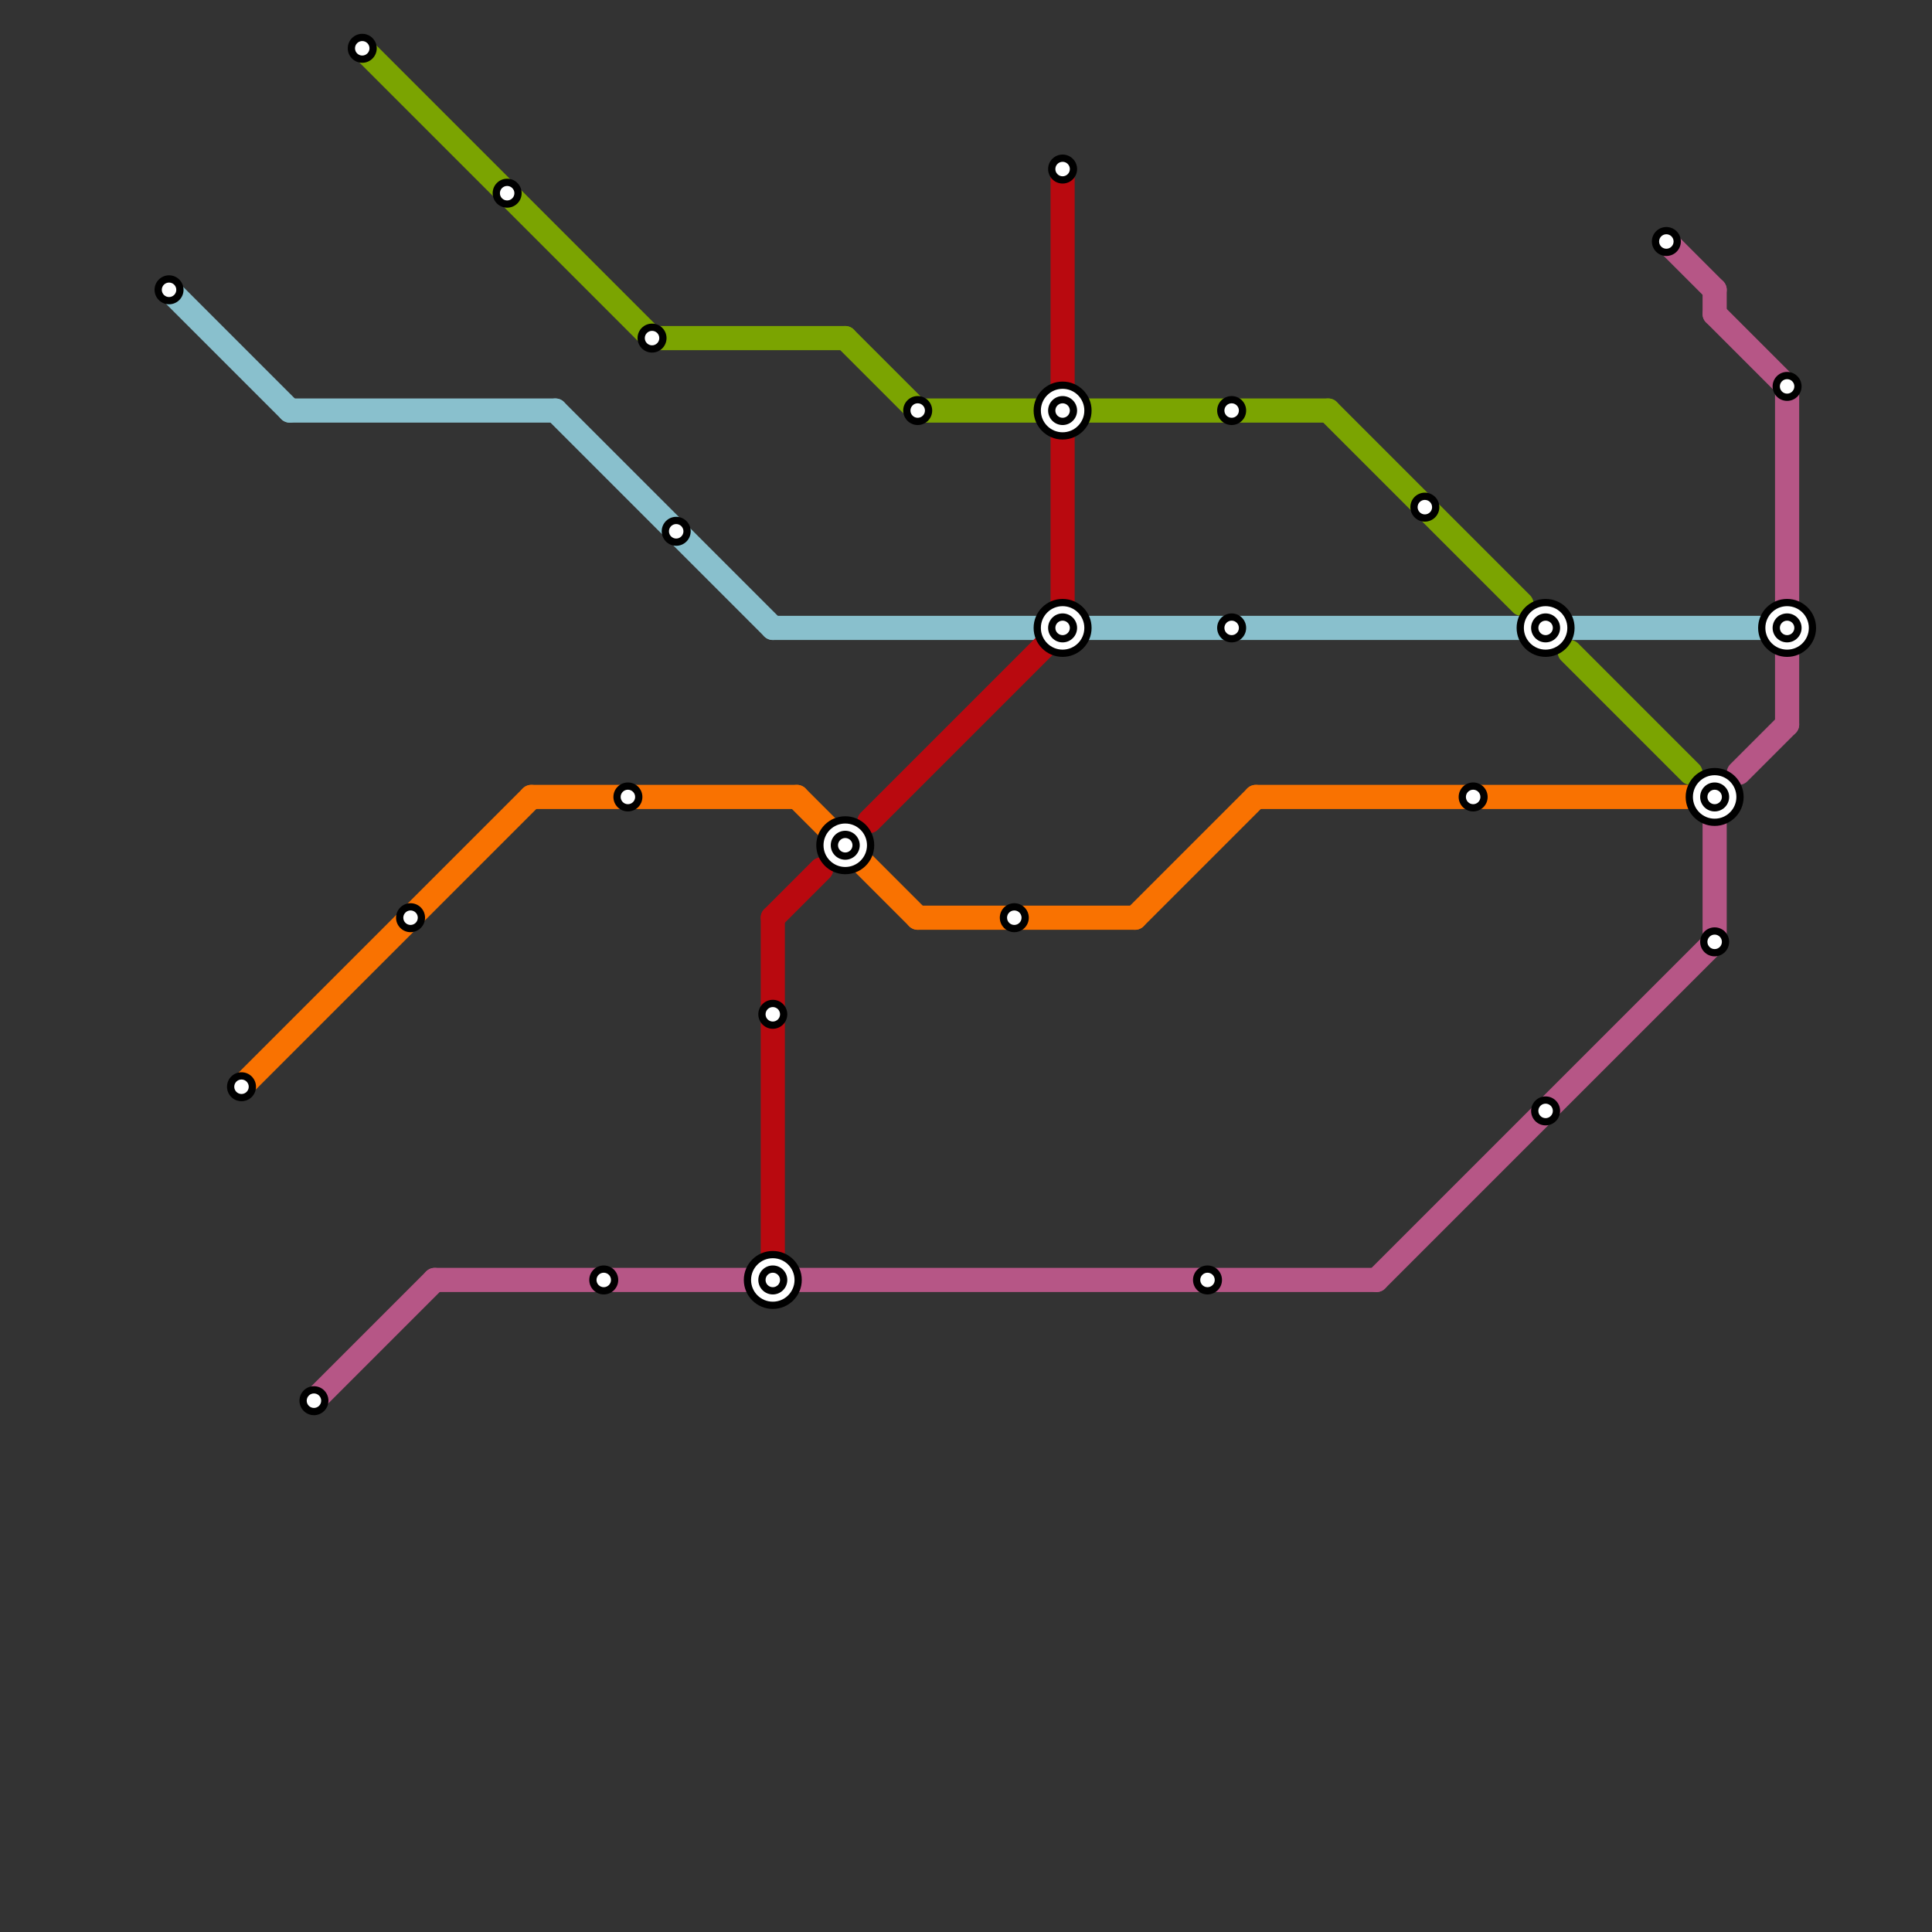 
<svg version="1.1" xmlns="http://www.w3.org/2000/svg" viewBox="0 0 80 80">
<rect x="0" y="0" width="80" height="80" fill="#333333" stroke="none"/>
<style>text { font: 1px Helvetica; font-weight: 600; white-space: pre; dominant-baseline: central; } line { stroke-width: 1; fill: none; stroke-linecap: round; stroke-linejoin: round; } .c0 { stroke: #b65686 } .c1 { stroke: #89c0cd } .c2 { stroke: #f97201 } .c3 { stroke: #7ba401 } .c4 { stroke: #b9090f } .w1 { stroke-width: 1; }</style><defs><g id="wm-xf"><circle r="1.2" fill="#000"/><circle r="0.9" fill="#fff"/><circle r="0.6" fill="#000"/><circle r="0.3" fill="#fff"/></g><g id="wm"><circle r="0.6" fill="#000"/><circle r="0.3" fill="#fff"/></g></defs><line class="c0 " x1="18" y1="53" x2="31" y2="53"/><line class="c0 " x1="72" y1="32" x2="74" y2="30"/><line class="c0 " x1="71" y1="13" x2="74" y2="16"/><line class="c0 " x1="71" y1="34" x2="71" y2="39"/><line class="c0 " x1="57" y1="53" x2="71" y2="39"/><line class="c0 " x1="71" y1="12" x2="71" y2="13"/><line class="c0 " x1="33" y1="53" x2="57" y2="53"/><line class="c0 " x1="69" y1="10" x2="71" y2="12"/><line class="c0 " x1="74" y1="16" x2="74" y2="30"/><line class="c0 " x1="13" y1="58" x2="18" y2="53"/><line class="c1 " x1="7" y1="12" x2="12" y2="17"/><line class="c1 " x1="12" y1="17" x2="23" y2="17"/><line class="c1 " x1="23" y1="17" x2="32" y2="26"/><line class="c1 " x1="32" y1="26" x2="43" y2="26"/><line class="c1 " x1="45" y1="26" x2="73" y2="26"/><line class="c2 " x1="22" y1="33" x2="33" y2="33"/><line class="c2 " x1="33" y1="33" x2="38" y2="38"/><line class="c2 " x1="52" y1="33" x2="71" y2="33"/><line class="c2 " x1="38" y1="38" x2="47" y2="38"/><line class="c2 " x1="47" y1="38" x2="52" y2="33"/><line class="c2 " x1="10" y1="45" x2="22" y2="33"/><line class="c3 " x1="55" y1="17" x2="63" y2="25"/><line class="c3 " x1="27" y1="14" x2="35" y2="14"/><line class="c3 " x1="35" y1="14" x2="38" y2="17"/><line class="c3 " x1="38" y1="17" x2="43" y2="17"/><line class="c3 " x1="65" y1="27" x2="70" y2="32"/><line class="c3 " x1="45" y1="17" x2="55" y2="17"/><line class="c3 " x1="15" y1="2" x2="27" y2="14"/><line class="c4 " x1="44" y1="7" x2="44" y2="26"/><line class="c4 " x1="32" y1="38" x2="34" y2="36"/><line class="c4 " x1="36" y1="34" x2="44" y2="26"/><line class="c4 " x1="32" y1="38" x2="32" y2="53"/>

<use x="7" y="12" href="#wm"/><use x="10" y="45" href="#wm"/><use x="13" y="58" href="#wm"/><use x="15" y="2" href="#wm"/><use x="17" y="38" href="#wm"/><use x="21" y="8" href="#wm"/><use x="25" y="53" href="#wm"/><use x="26" y="33" href="#wm"/><use x="27" y="14" href="#wm"/><use x="28" y="22" href="#wm"/><use x="32" y="42" href="#wm"/><use x="32" y="53" href="#wm-xf"/><use x="35" y="35" href="#wm-xf"/><use x="38" y="17" href="#wm"/><use x="42" y="38" href="#wm"/><use x="44" y="7" href="#wm"/><use x="44" y="17" href="#wm-xf"/><use x="44" y="26" href="#wm-xf"/><use x="50" y="53" href="#wm"/><use x="51" y="17" href="#wm"/><use x="51" y="26" href="#wm"/><use x="59" y="21" href="#wm"/><use x="61" y="33" href="#wm"/><use x="64" y="26" href="#wm-xf"/><use x="64" y="46" href="#wm"/><use x="69" y="10" href="#wm"/><use x="71" y="33" href="#wm-xf"/><use x="71" y="39" href="#wm"/><use x="74" y="16" href="#wm"/><use x="74" y="26" href="#wm-xf"/>
</svg>

